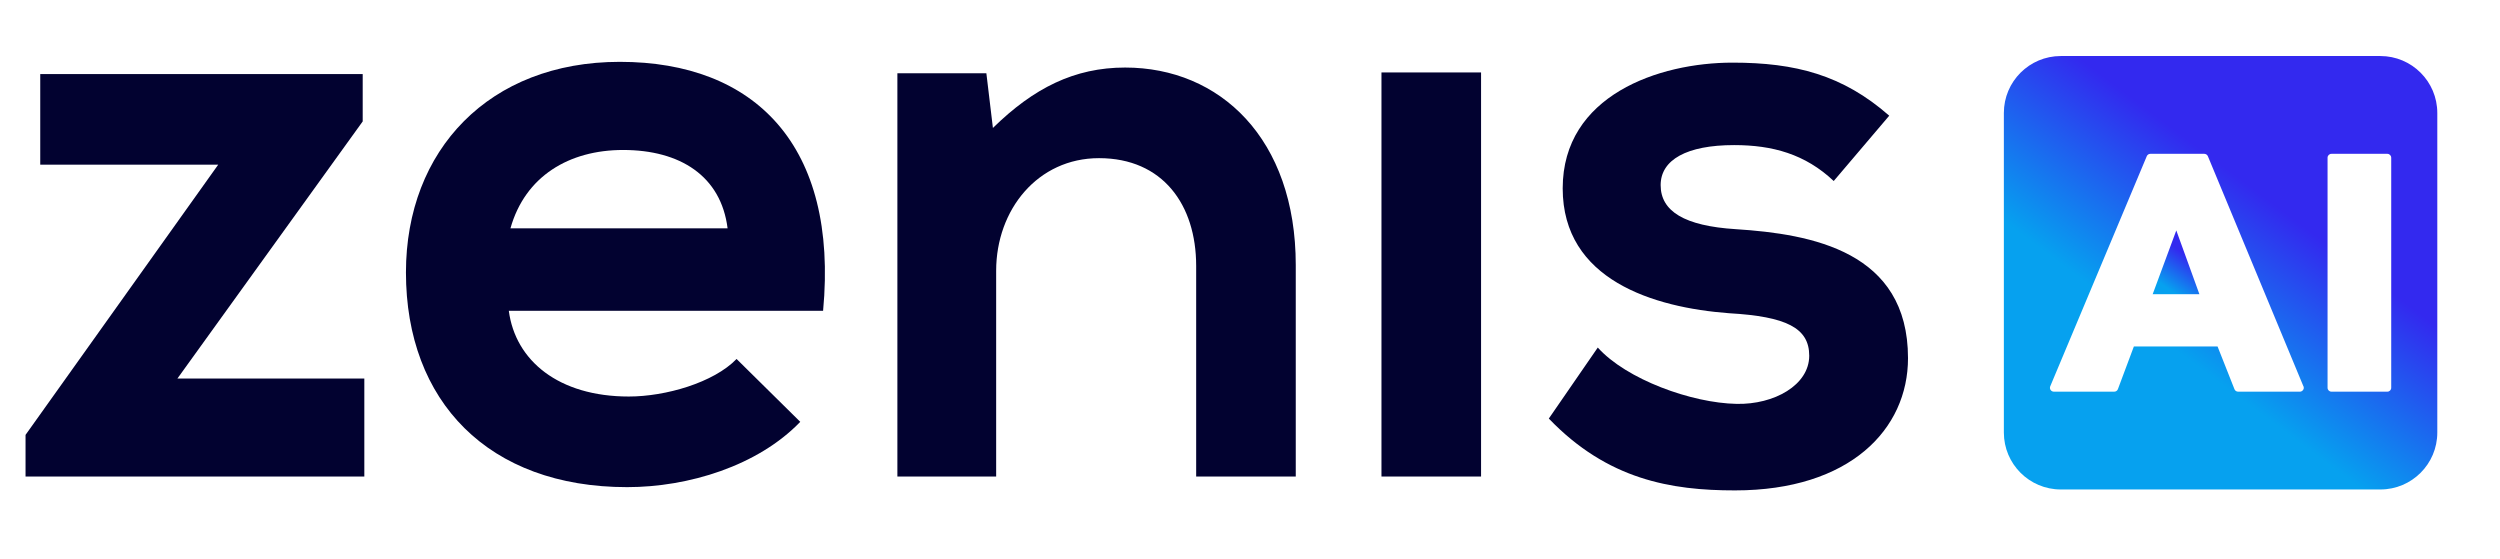 <svg xml:space="preserve" viewBox="797.332 933.332 644 144" y="0px" x="0px" xmlns:xlink="http://www.w3.org/1999/xlink" xmlns="http://www.w3.org/2000/svg" id="Layer_1" version="1.1" style="max-height: 500px" width="644" height="144">
<g>
	<polygon points="890.763,952.415 890.763,964.608 843.027,1030.85 891.183,1030.85 891.183,1056.08 &#10;&#9;&#9;803.912,1056.08 803.912,1045.359 853.541,975.756 807.699,975.756 807.699,952.415" fill="#020230"/>
	<path d="M928.402,1013.393c1.682,12.837,12.824,22.083,30.913,22.083c9.462,0,21.868-3.573,27.758-9.674&#10;&#9;&#9;l16.403,16.196c-10.934,11.357-28.814,16.82-44.583,16.82c-35.75,0-56.989-22.08-56.989-55.305&#10;&#9;&#9;c0-31.547,21.452-54.251,55.094-54.251c34.699,0,56.359,21.447,52.362,64.13H928.402z M984.759,992.156&#10;&#9;&#9;c-1.681-13.458-12.197-20.19-26.917-20.19c-13.879,0-25.236,6.732-29.02,20.19H984.759z" fill="#020230"/>
	<path d="M1105.465,1056.086v-54.256c0-15.774-8.625-27.758-25.025-27.758c-15.771,0-26.498,13.247-26.498,29.021&#10;&#9;&#9;v52.993h-25.444V952.204h22.922l1.685,14.09c10.515-10.306,21.028-15.563,34.062-15.563c24.394,0,43.953,18.294,43.953,50.894&#10;&#9;&#9;v54.462H1105.465z" fill="#020230"/>
	<rect height="104.092" width="25.655" fill="#020230" y="951.994" x="1153.198"/>
	<path d="M1269.698,979.961c-7.362-6.943-15.771-9.252-25.655-9.252c-12.201,0-18.928,3.784-18.928,10.305&#10;&#9;&#9;c0,6.727,6.1,10.516,19.348,11.353c19.557,1.262,44.372,5.678,44.372,33.225c0,18.295-14.933,34.069-44.584,34.069&#10;&#9;&#9;c-16.398,0-32.802-2.737-47.943-18.506l12.612-18.294c7.363,8.2,24.189,14.3,35.756,14.51c9.672,0.211,18.712-4.836,18.712-12.404&#10;&#9;&#9;c0-7.153-5.89-10.096-20.606-10.943c-19.561-1.468-42.9-8.62-42.9-32.172c0-23.974,24.815-32.385,43.742-32.385&#10;&#9;&#9;c16.191,0,28.387,3.159,40.375,13.669L1269.698,979.961z" fill="#020230"/>
	<g>
		<g>
			<defs>
				<path d="M584.591,892.263l-6.548,3.778c-5.489,4.444-8.989,11.23-8.989,18.804c0,8.222,4.114,15.508,10.37,19.879&#10;&#9;&#9;&#9;&#9;&#9;c0.219,0.149,0.438,0.293,0.676,0.444l2.196,1.268l35.396,20.438l30.923,17.392l0.08-0.039l78.667,43.952&#10;&#9;&#9;&#9;&#9;&#9;c0.079,0.051,1.669,0.958,4.192,2.76c0,0,0.87,0.542,2.355,1.567v-38.3c1.976-42.146-36.064-69-36.064-69v0.011&#10;&#9;&#9;&#9;&#9;&#9;c-2.379-1.823-3.895-2.721-3.973-2.77l-69.593-39.026L584.591,892.263z" id="SVGID_1_"/>
			</defs>
			<clipPath id="SVGID_2_">
				
			</clipPath>
			
				<linearGradient gradientTransform="matrix(46.361 30.675 30.675 -46.361 -75458.625 45656)" y2="1426.217" x2="700.109" y1="1426.217" x1="697.271" gradientUnits="userSpaceOnUse" id="SVGID_3_">
				<stop style="stop-color:#3329EF" offset="0"/>
				<stop style="stop-color:#330ECC" offset="1"/>
			</linearGradient>
			<polygon points="619.851,796.646 804.493,918.818 685.087,1099.279 &#10;&#9;&#9;&#9;&#9;500.446,977.113" fill="url(#SVGID_3_)" clip-path="url(#SVGID_2_)"/>
		</g>
		<g>
			<defs>
				<path d="M603.417,1009.148l-6.543,3.779c-5.489,4.437-8.987,11.23-8.987,18.803&#10;&#9;&#9;&#9;&#9;&#9;c0,8.222,4.109,15.508,10.368,19.874c0.222,0.149,0.438,0.299,0.676,0.449l2.195,1.263l35.396,20.438l30.922,17.397l0.079-0.043&#10;&#9;&#9;&#9;&#9;&#9;l78.669,43.957c0.08,0.051,1.669,0.952,4.193,2.759c0,0,0.868,0.537,2.352,1.573v-38.312&#10;&#9;&#9;&#9;&#9;&#9;c1.981-42.141-36.062-68.993-36.062-68.993v0.01c-2.382-1.823-3.895-2.725-3.971-2.771l-69.593-39.025L603.417,1009.148z" id="SVGID_4_"/>
			</defs>
			<clipPath id="SVGID_5_">
				
			</clipPath>
			
				<linearGradient gradientTransform="matrix(27.887 20.915 20.915 -27.887 -48580.688 26317.141)" y2="1427.303" x2="698.755" y1="1427.303" x1="695.918" gradientUnits="userSpaceOnUse" id="SVGID_6_">
				<stop style="stop-color:#06A1EF" offset="0"/>
				<stop style="stop-color:#008ED6" offset="1"/>
			</linearGradient>
			<polygon points="647.946,910.225 826.282,1043.976 694.659,1219.474 &#10;&#9;&#9;&#9;&#9;516.322,1085.723" fill="url(#SVGID_6_)" clip-path="url(#SVGID_5_)"/>
		</g>
	</g>
</g>
<linearGradient y2="996.787" x2="1363.863" y1="1010.787" x1="1353.863" gradientUnits="userSpaceOnUse" id="SVGID_7_">
	<stop style="stop-color:#06A1EF" offset="0.211"/>
	<stop style="stop-color:#3329EF" offset="0.776"/>
</linearGradient>
<polygon points="1351.859,1009.122 1363.897,1009.122 1357.946,992.687" fill="url(#SVGID_7_)"/>
<linearGradient y2="971.355" x2="1393.532" y1="1035.354" x1="1345.532" gradientUnits="userSpaceOnUse" id="SVGID_8_">
	<stop style="stop-color:#06A1EF" offset="0.211"/>
	<stop style="stop-color:#3329EF" offset="0.776"/>
</linearGradient>
<path d="M1410.508,947.765h-82.309c-8.104,0-14.672,6.57-14.672,14.673v82.309&#10;&#9;c0,8.104,6.568,14.673,14.672,14.673h82.309c8.104,0,14.673-6.569,14.673-14.673v-82.309&#10;&#9;C1425.181,954.335,1418.611,947.765,1410.508,947.765z M1389.787,1034.226c-0.008,0.001-0.014,0.001-0.021,0h-15.905&#10;&#9;c-0.41,0-0.778-0.251-0.93-0.632l-4.354-11.005h-21.563l-4.11,10.987c-0.146,0.391-0.52,0.649-0.938,0.649h-15.57&#10;&#9;c-0.334,0-0.646-0.168-0.832-0.446s-0.219-0.632-0.09-0.94l24.863-59.268c0.155-0.371,0.52-0.613,0.922-0.613h13.896&#10;&#9;c0.404,0,0.769,0.243,0.924,0.616l24.539,59.098c0.105,0.158,0.168,0.349,0.168,0.554&#10;&#9;C1390.787,1033.778,1390.339,1034.226,1389.787,1034.226z M1413.31,1033.226c0,0.553-0.448,1-1,1h-14.398c-0.552,0-1-0.447-1-1&#10;&#9;v-59.268c0-0.553,0.448-1,1-1h14.398c0.552,0,1,0.447,1,1V1033.226z" fill="url(#SVGID_8_)"/>
</svg>